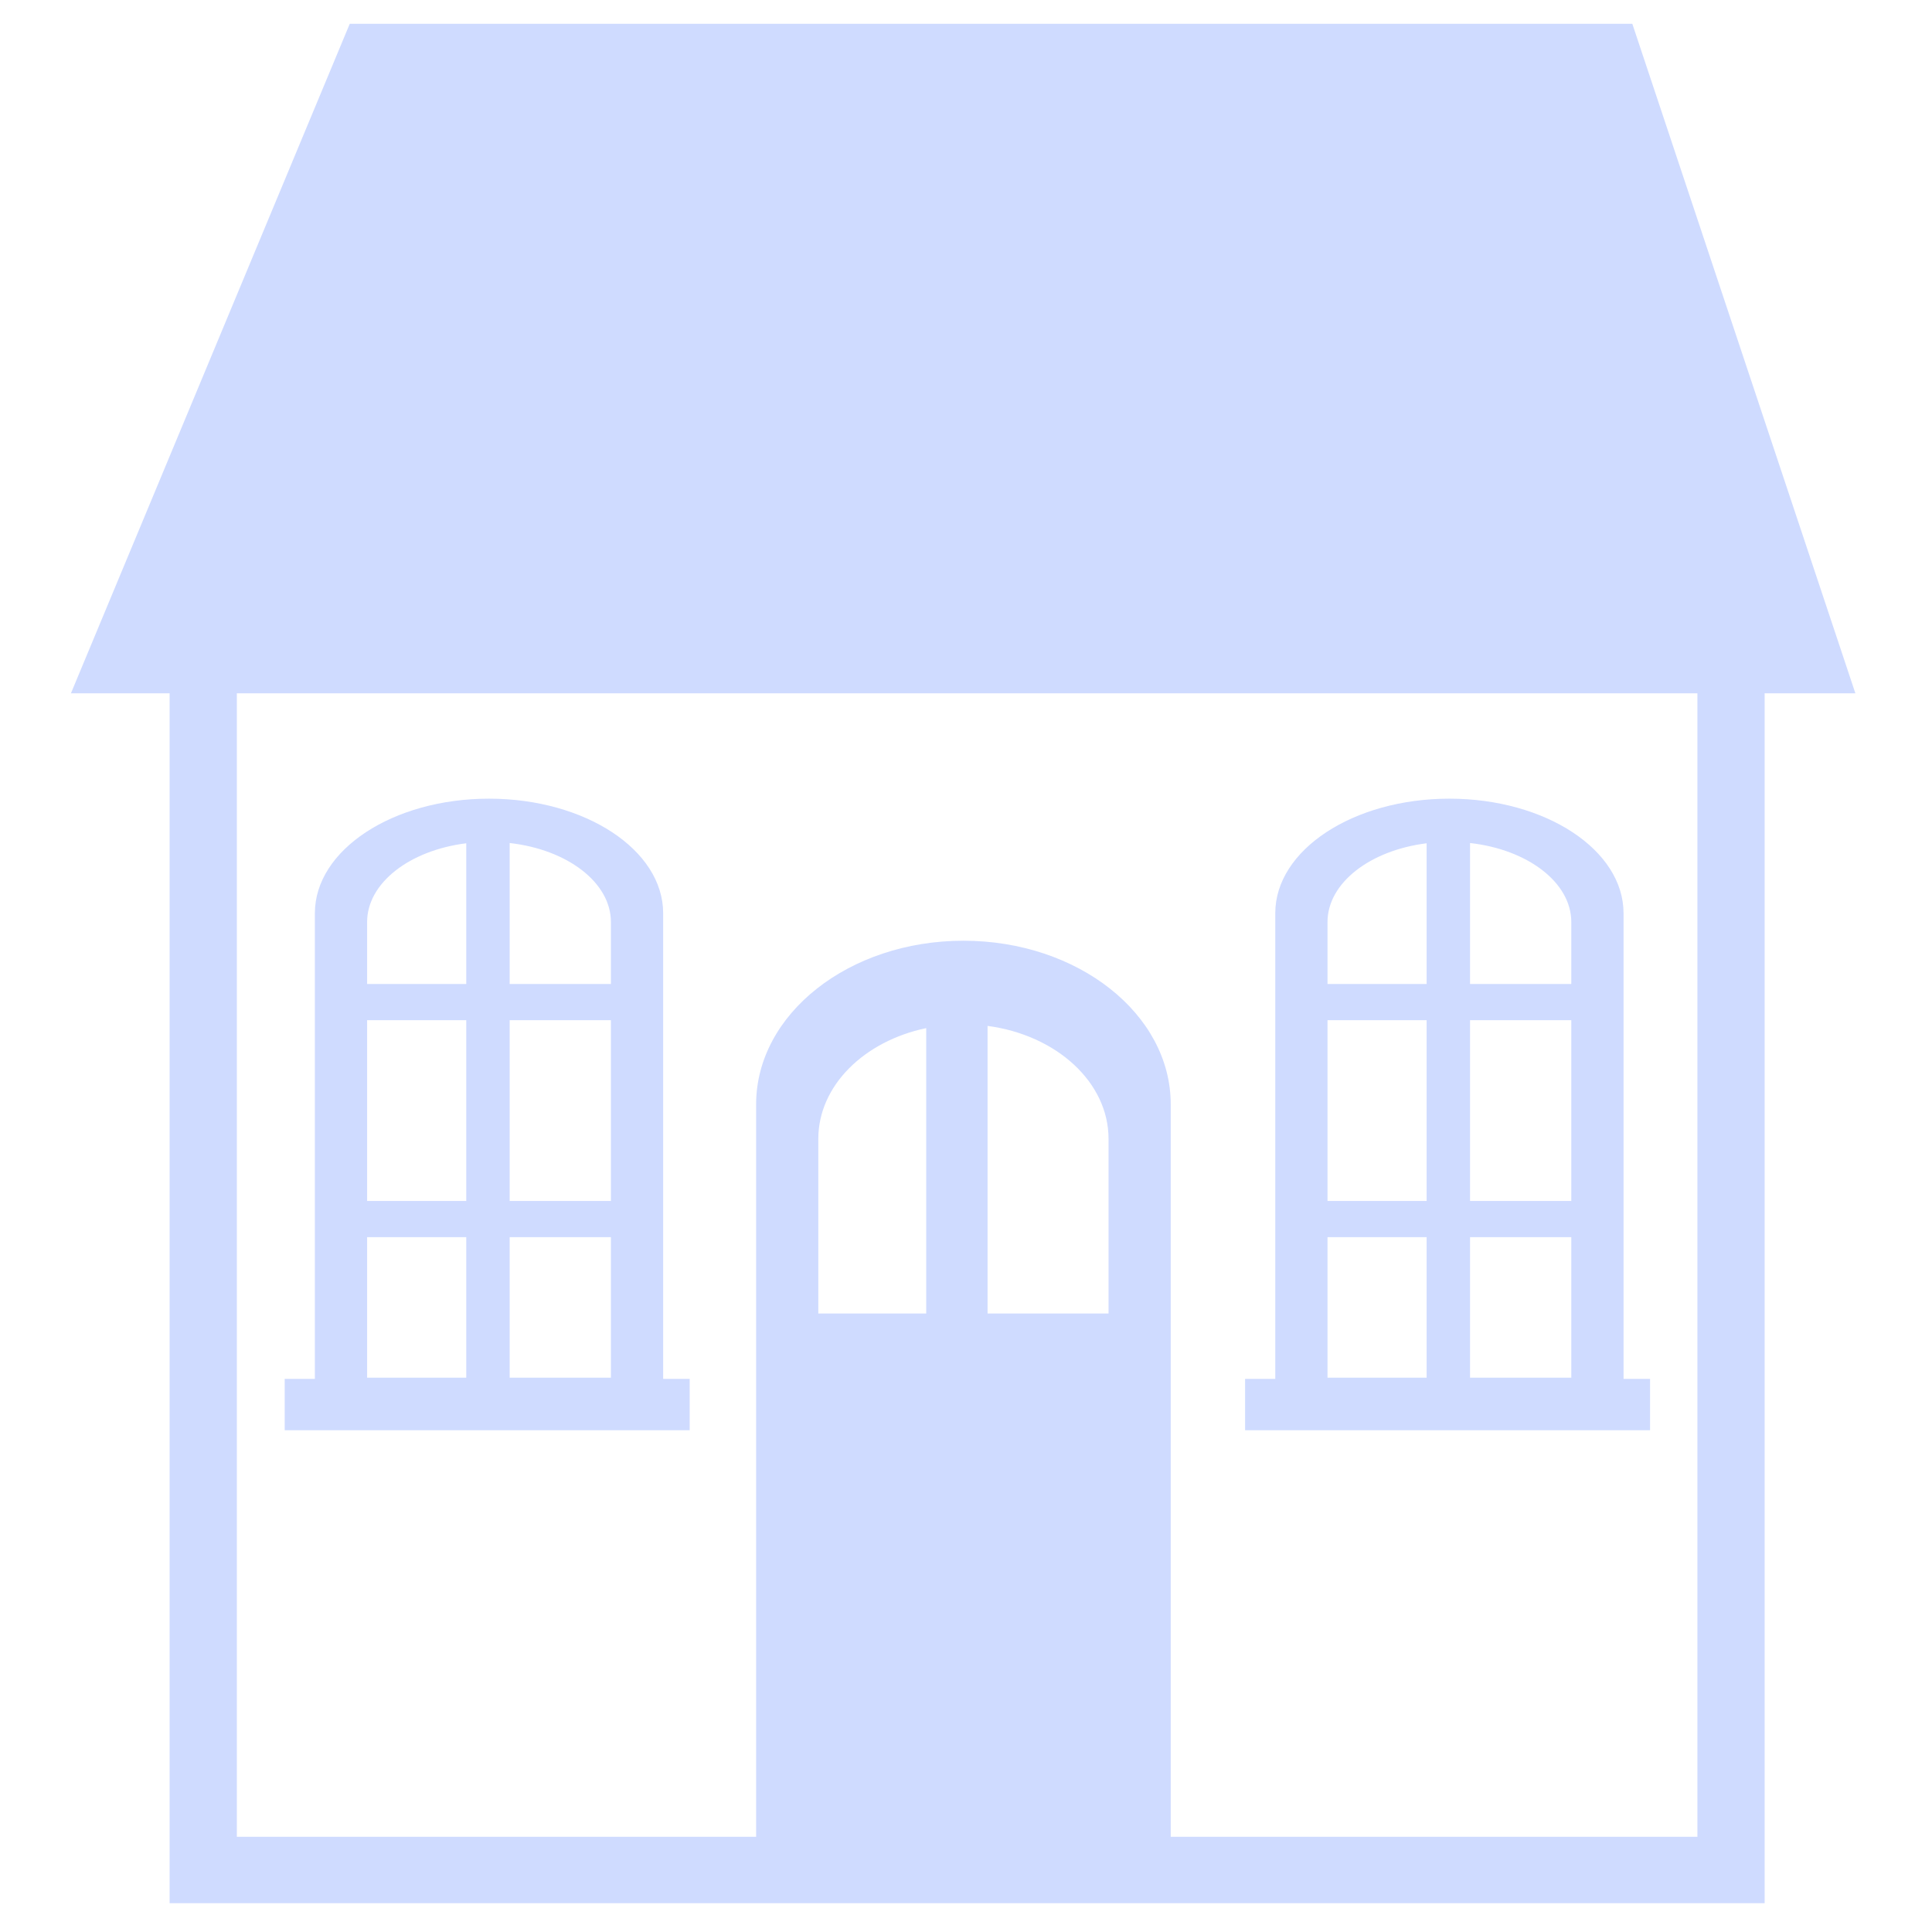 <svg width="182" height="182" viewBox="0 0 182 182" fill="none" xmlns="http://www.w3.org/2000/svg">
<path d="M15.978 65.313V179.289H166.234V65.313H174.783L153.77 2.244H32.947L6.681 65.313H15.978ZM87.253 123.734H77.087V107.284C77.087 102.28 81.401 98.073 87.253 96.851V123.734ZM104.428 123.734H93.032V96.643C99.499 97.499 104.428 101.936 104.428 107.284V123.734ZM22.311 65.313H159.901V173.033H110.287V104.037C110.287 95.522 101.544 88.619 90.758 88.619C79.972 88.619 71.229 95.522 71.229 104.037V173.033H22.311V65.313ZM62.472 86.03C62.472 80.07 55.127 75.237 46.067 75.237C37.007 75.237 29.662 80.07 29.662 86.03V129.894H26.82V134.734H64.97V129.894H62.472V86.03ZM43.922 129.782H34.583V116.543H43.922V129.782ZM43.922 113.134H34.583V96.104H43.922V113.134ZM43.922 92.695H34.583V86.86C34.583 83.17 38.605 80.1 43.922 79.439V92.695ZM57.55 129.782H48.011V116.543H57.55V129.782ZM57.55 113.134H48.011V96.104H57.55V113.134ZM57.55 92.695H48.011V79.415C53.426 80.023 57.55 83.124 57.55 86.86V92.695ZM155.441 129.894H152.943V86.03C152.943 80.07 145.599 75.237 136.539 75.237C127.479 75.237 120.134 80.07 120.134 86.03V129.894H117.292V134.734H155.441V129.894ZM134.393 129.782H125.055V116.543H134.393V129.782ZM134.393 113.134H125.055V96.104H134.393V113.134ZM134.393 92.695H125.055V86.86C125.055 83.17 129.077 80.1 134.393 79.439V92.695ZM148.021 129.782H138.483V116.543H148.021V129.782ZM148.021 113.134H138.483V96.104H148.021V113.134ZM148.021 92.695H138.483V79.415C143.898 80.023 148.021 83.124 148.021 86.86V92.695Z" fill="#CFDBFF"/>
</svg>
